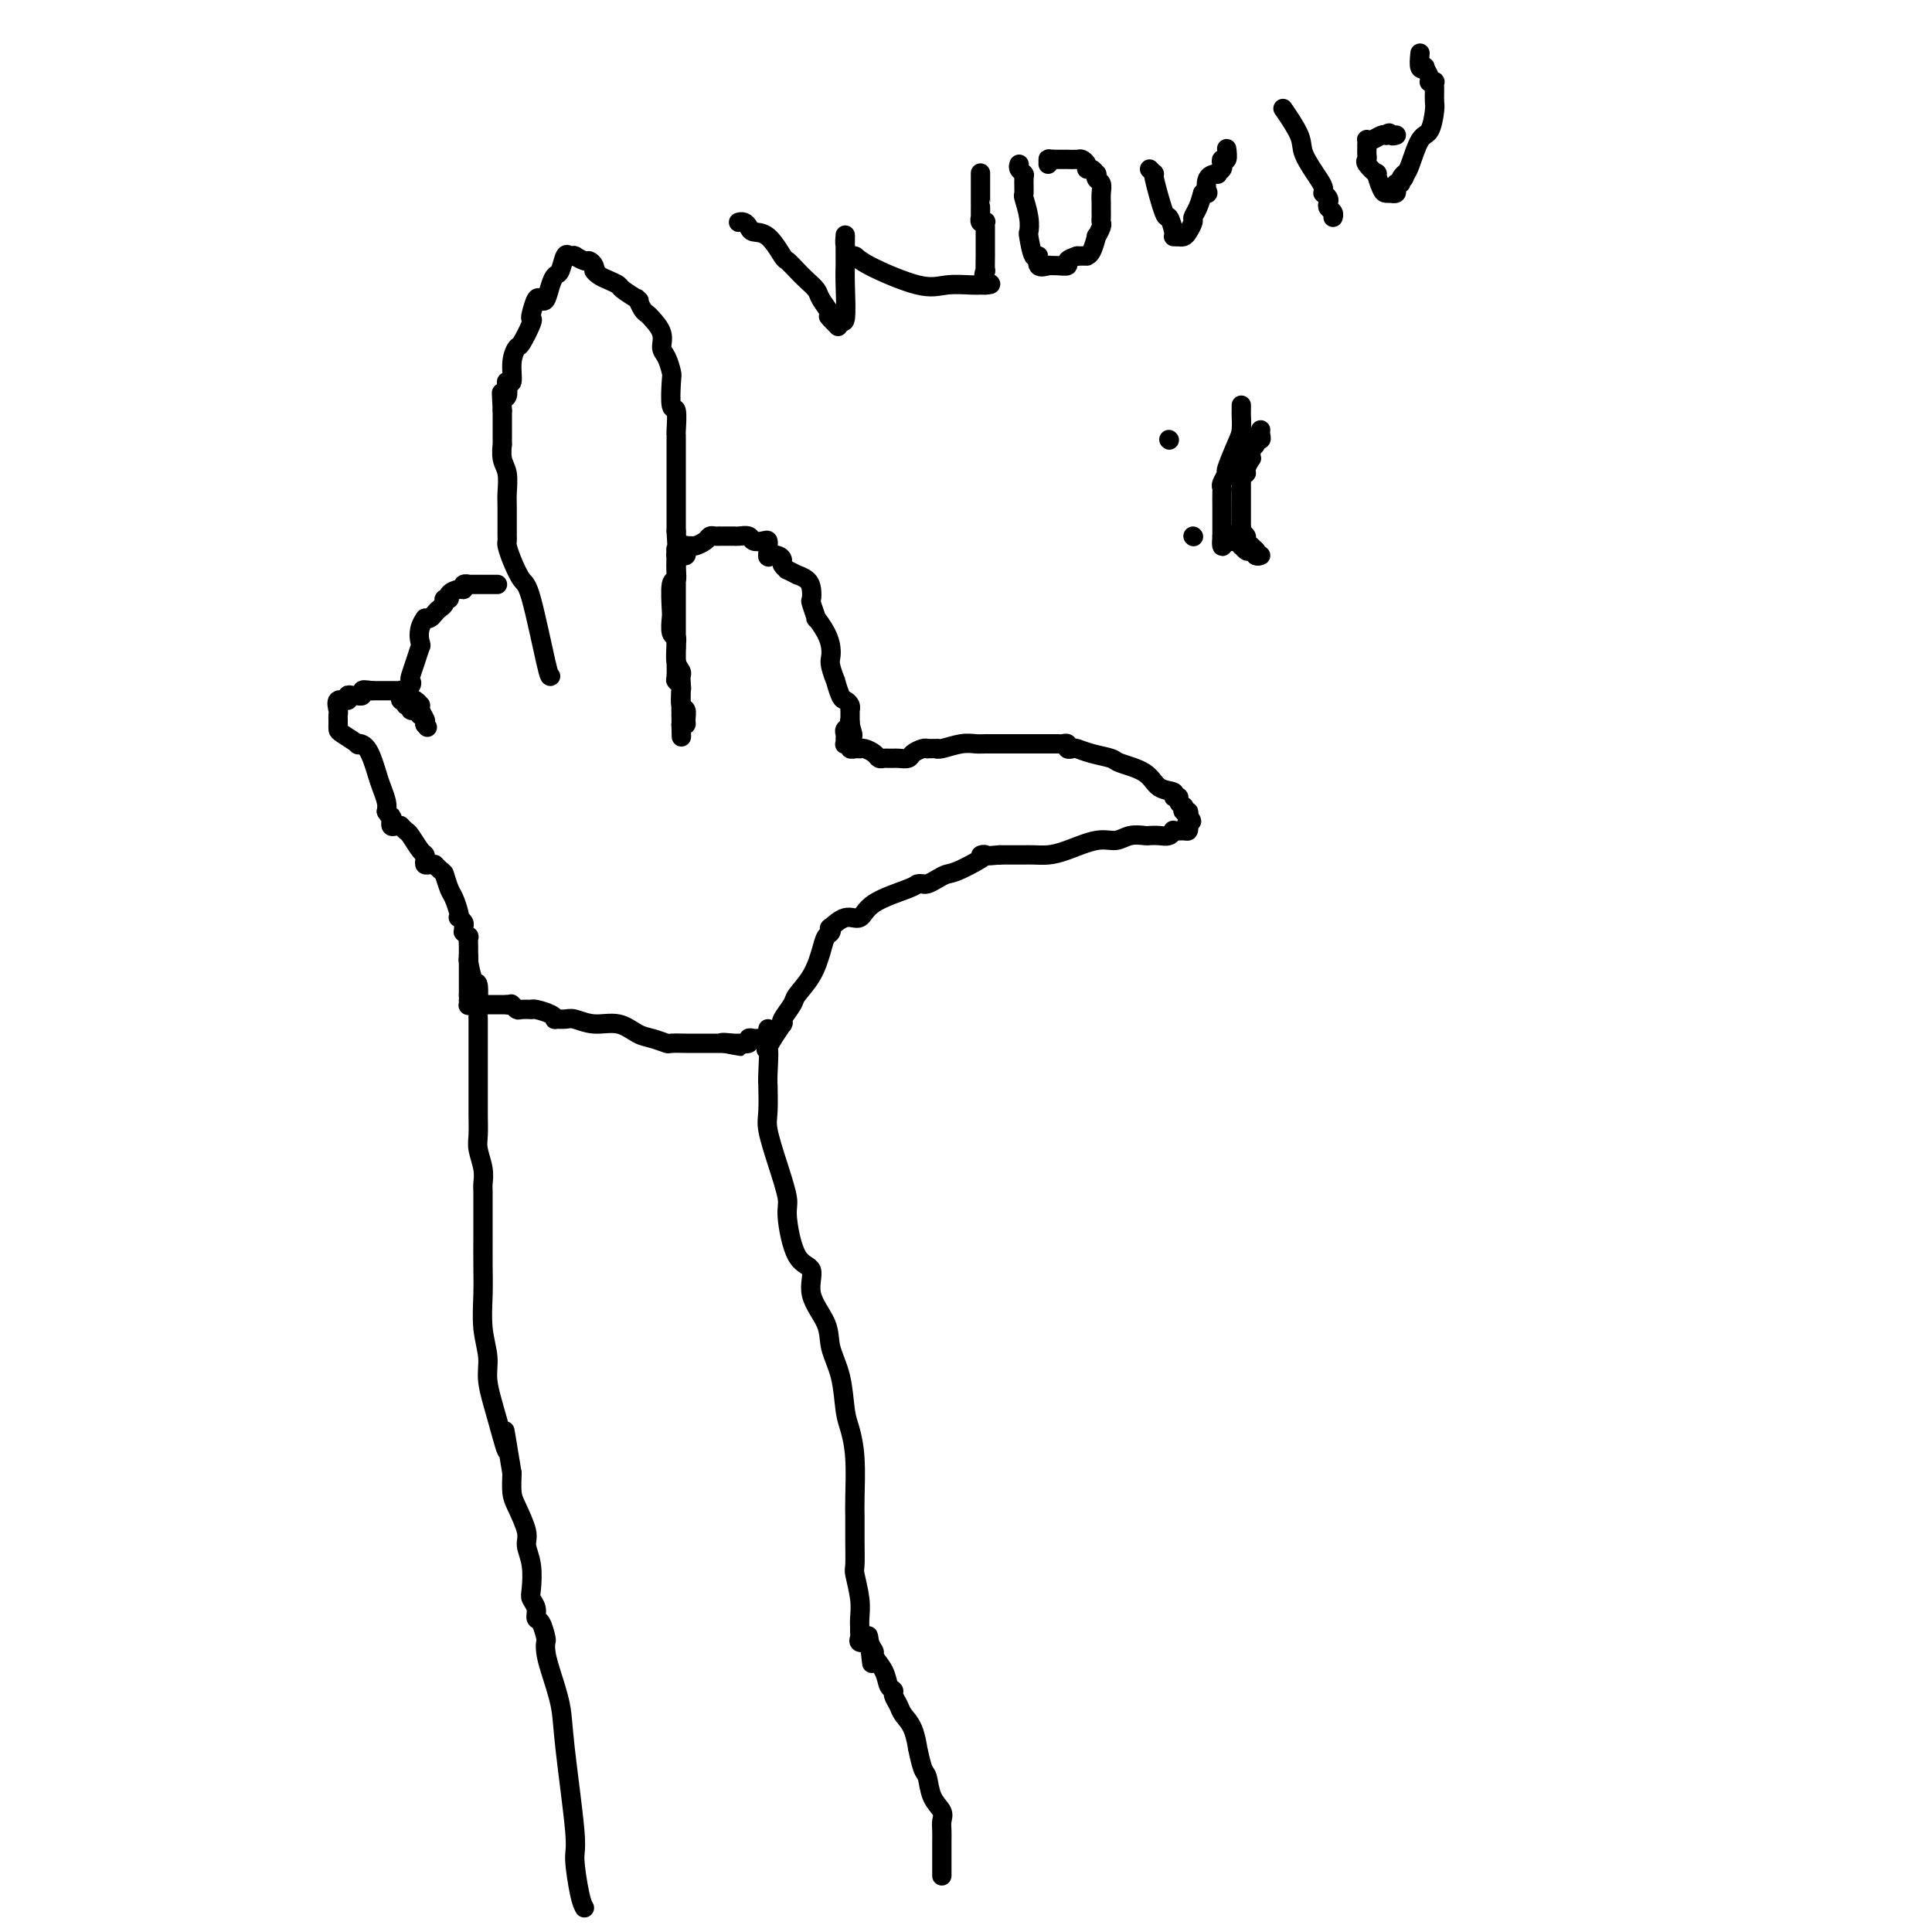 <svg viewBox='0 0 400 400' version='1.1' xmlns='http://www.w3.org/2000/svg' xmlns:xlink='http://www.w3.org/1999/xlink'><g fill='none' stroke='#000000' stroke-width='4' stroke-linecap='round' stroke-linejoin='round'><path d='M114,140c-0.130,0.109 -0.259,0.219 -1,-3c-0.741,-3.219 -2.093,-9.765 -3,-13c-0.907,-3.235 -1.367,-3.158 -2,-4c-0.633,-0.842 -1.437,-2.604 -2,-4c-0.563,-1.396 -0.883,-2.426 -1,-3c-0.117,-0.574 -0.031,-0.692 0,-1c0.031,-0.308 0.008,-0.804 0,-1c-0.008,-0.196 -0.001,-0.090 0,0c0.001,0.090 -0.003,0.163 0,-1c0.003,-1.163 0.015,-3.564 0,-5c-0.015,-1.436 -0.057,-1.909 0,-3c0.057,-1.091 0.211,-2.799 0,-4c-0.211,-1.201 -0.789,-1.893 -1,-3c-0.211,-1.107 -0.057,-2.628 0,-3c0.057,-0.372 0.015,0.405 0,0c-0.015,-0.405 -0.004,-1.994 0,-3c0.004,-1.006 0.001,-1.430 0,-2c-0.001,-0.570 -0.001,-1.285 0,-2'/><path d='M104,85c-0.214,-5.038 -0.250,-3.634 0,-3c0.250,0.634 0.784,0.498 1,0c0.216,-0.498 0.114,-1.356 0,-2c-0.114,-0.644 -0.239,-1.073 0,-1c0.239,0.073 0.842,0.646 1,0c0.158,-0.646 -0.129,-2.513 0,-4c0.129,-1.487 0.675,-2.595 1,-3c0.325,-0.405 0.430,-0.105 1,-1c0.570,-0.895 1.606,-2.983 2,-4c0.394,-1.017 0.147,-0.964 0,-1c-0.147,-0.036 -0.194,-0.163 0,-1c0.194,-0.837 0.629,-2.386 1,-3c0.371,-0.614 0.677,-0.295 1,0c0.323,0.295 0.664,0.565 1,0c0.336,-0.565 0.667,-1.966 1,-3c0.333,-1.034 0.667,-1.703 1,-2c0.333,-0.297 0.664,-0.223 1,-1c0.336,-0.777 0.677,-2.405 1,-3c0.323,-0.595 0.629,-0.155 1,0c0.371,0.155 0.806,0.027 1,0c0.194,-0.027 0.147,0.048 0,0c-0.147,-0.048 -0.393,-0.219 0,0c0.393,0.219 1.426,0.830 2,1c0.574,0.170 0.690,-0.099 1,0c0.310,0.099 0.814,0.565 1,1c0.186,0.435 0.053,0.839 0,1c-0.053,0.161 -0.027,0.081 0,0'/><path d='M123,56c0.892,0.416 0.120,-0.044 0,0c-0.120,0.044 0.410,0.594 1,1c0.590,0.406 1.240,0.670 2,1c0.760,0.330 1.628,0.728 2,1c0.372,0.272 0.246,0.419 1,1c0.754,0.581 2.387,1.595 3,2c0.613,0.405 0.204,0.201 0,0c-0.204,-0.201 -0.205,-0.399 0,0c0.205,0.399 0.614,1.395 1,2c0.386,0.605 0.747,0.818 1,1c0.253,0.182 0.397,0.333 1,1c0.603,0.667 1.664,1.852 2,3c0.336,1.148 -0.055,2.260 0,3c0.055,0.740 0.554,1.109 1,2c0.446,0.891 0.837,2.306 1,3c0.163,0.694 0.096,0.669 0,2c-0.096,1.331 -0.222,4.020 0,5c0.222,0.980 0.792,0.252 1,1c0.208,0.748 0.056,2.973 0,4c-0.056,1.027 -0.015,0.855 0,1c0.015,0.145 0.004,0.607 0,1c-0.004,0.393 -0.001,0.717 0,1c0.001,0.283 0.000,0.524 0,1c-0.000,0.476 -0.000,1.189 0,2c0.000,0.811 0.000,1.722 0,3c-0.000,1.278 -0.000,2.923 0,4c0.000,1.077 0.000,1.587 0,2c-0.000,0.413 -0.000,0.729 0,1c0.000,0.271 0.000,0.496 0,1c-0.000,0.504 -0.000,1.287 0,2c0.000,0.713 0.000,1.357 0,2'/><path d='M140,110c0.464,7.233 0.124,4.816 0,4c-0.124,-0.816 -0.033,-0.031 0,1c0.033,1.031 0.009,2.307 0,3c-0.009,0.693 -0.002,0.802 0,1c0.002,0.198 0.001,0.483 0,1c-0.001,0.517 -0.000,1.265 0,2c0.000,0.735 0.000,1.456 0,2c-0.000,0.544 -0.001,0.912 0,2c0.001,1.088 0.004,2.897 0,4c-0.004,1.103 -0.015,1.500 0,2c0.015,0.500 0.057,1.103 0,2c-0.057,0.897 -0.211,2.087 0,3c0.211,0.913 0.788,1.548 1,2c0.212,0.452 0.061,0.722 0,1c-0.061,0.278 -0.031,0.564 0,1c0.031,0.436 0.061,1.020 0,2c-0.061,0.980 -0.215,2.354 0,3c0.215,0.646 0.800,0.565 1,1c0.200,0.435 0.015,1.386 0,2c-0.015,0.614 0.138,0.890 0,1c-0.138,0.110 -0.569,0.055 -1,0'/><path d='M141,150c0.155,5.799 0.041,0.297 0,-2c-0.041,-2.297 -0.011,-1.389 0,-1c0.011,0.389 0.003,0.259 0,0c-0.003,-0.259 0.000,-0.647 0,-1c-0.000,-0.353 -0.004,-0.673 0,-1c0.004,-0.327 0.015,-0.663 0,-1c-0.015,-0.337 -0.057,-0.676 0,-1c0.057,-0.324 0.211,-0.631 0,-1c-0.211,-0.369 -0.789,-0.798 -1,-1c-0.211,-0.202 -0.057,-0.177 0,-1c0.057,-0.823 0.015,-2.493 0,-3c-0.015,-0.507 -0.003,0.148 0,0c0.003,-0.148 -0.003,-1.098 0,-2c0.003,-0.902 0.015,-1.755 0,-2c-0.015,-0.245 -0.056,0.117 0,0c0.056,-0.117 0.210,-0.715 0,-1c-0.210,-0.285 -0.785,-0.257 -1,-1c-0.215,-0.743 -0.072,-2.257 0,-3c0.072,-0.743 0.072,-0.713 0,-2c-0.072,-1.287 -0.215,-3.890 0,-5c0.215,-1.110 0.789,-0.728 1,-1c0.211,-0.272 0.059,-1.197 0,-2c-0.059,-0.803 -0.026,-1.482 0,-2c0.026,-0.518 0.046,-0.874 0,-1c-0.046,-0.126 -0.157,-0.024 0,0c0.157,0.024 0.581,-0.032 1,0c0.419,0.032 0.834,0.152 1,0c0.166,-0.152 0.083,-0.576 0,-1'/><path d='M142,114c0.412,-1.306 -0.058,-1.072 0,-1c0.058,0.072 0.645,-0.019 1,0c0.355,0.019 0.477,0.149 1,0c0.523,-0.149 1.445,-0.576 2,-1c0.555,-0.424 0.741,-0.846 1,-1c0.259,-0.154 0.590,-0.041 1,0c0.410,0.041 0.897,0.011 1,0c0.103,-0.011 -0.179,-0.003 0,0c0.179,0.003 0.821,0.001 1,0c0.179,-0.001 -0.103,-0.001 0,0c0.103,0.001 0.590,0.004 1,0c0.410,-0.004 0.743,-0.015 1,0c0.257,0.015 0.437,0.055 1,0c0.563,-0.055 1.510,-0.207 2,0c0.490,0.207 0.524,0.771 1,1c0.476,0.229 1.396,0.121 2,0c0.604,-0.121 0.894,-0.257 1,0c0.106,0.257 0.028,0.906 0,1c-0.028,0.094 -0.008,-0.367 0,0c0.008,0.367 0.002,1.560 0,2c-0.002,0.440 -0.001,0.126 0,0c0.001,-0.126 0.000,-0.063 0,0'/><path d='M159,115c0.515,0.632 -0.197,0.212 0,0c0.197,-0.212 1.305,-0.216 2,0c0.695,0.216 0.979,0.650 1,1c0.021,0.350 -0.220,0.615 0,1c0.220,0.385 0.903,0.890 1,1c0.097,0.110 -0.391,-0.175 0,0c0.391,0.175 1.660,0.811 2,1c0.340,0.189 -0.250,-0.068 0,0c0.250,0.068 1.339,0.461 2,1c0.661,0.539 0.893,1.224 1,2c0.107,0.776 0.088,1.642 0,2c-0.088,0.358 -0.244,0.207 0,1c0.244,0.793 0.889,2.531 1,3c0.111,0.469 -0.311,-0.329 0,0c0.311,0.329 1.355,1.785 2,3c0.645,1.215 0.890,2.190 1,3c0.110,0.810 0.085,1.457 0,2c-0.085,0.543 -0.230,0.982 0,2c0.230,1.018 0.836,2.615 1,3c0.164,0.385 -0.114,-0.443 0,0c0.114,0.443 0.619,2.156 1,3c0.381,0.844 0.638,0.817 1,1c0.362,0.183 0.829,0.574 1,1c0.171,0.426 0.046,0.888 0,1c-0.046,0.112 -0.012,-0.125 0,0c0.012,0.125 0.003,0.610 0,1c-0.003,0.390 -0.001,0.683 0,1c0.001,0.317 0.000,0.659 0,1'/><path d='M176,150c1.221,4.344 0.275,1.205 0,0c-0.275,-1.205 0.123,-0.477 0,0c-0.123,0.477 -0.766,0.702 -1,1c-0.234,0.298 -0.059,0.667 0,1c0.059,0.333 0.001,0.629 0,1c-0.001,0.371 0.056,0.817 0,1c-0.056,0.183 -0.226,0.101 0,0c0.226,-0.101 0.849,-0.223 1,0c0.151,0.223 -0.170,0.792 0,1c0.170,0.208 0.832,0.055 1,0c0.168,-0.055 -0.159,-0.012 0,0c0.159,0.012 0.802,-0.007 1,0c0.198,0.007 -0.049,0.040 0,0c0.049,-0.040 0.394,-0.154 1,0c0.606,0.154 1.472,0.577 2,1c0.528,0.423 0.718,0.845 1,1c0.282,0.155 0.657,0.042 1,0c0.343,-0.042 0.654,-0.014 1,0c0.346,0.014 0.726,0.014 1,0c0.274,-0.014 0.441,-0.042 1,0c0.559,0.042 1.511,0.156 2,0c0.489,-0.156 0.516,-0.580 1,-1c0.484,-0.420 1.424,-0.834 2,-1c0.576,-0.166 0.788,-0.083 1,0'/><path d='M192,155c2.766,-0.016 2.181,-0.057 2,0c-0.181,0.057 0.041,0.211 1,0c0.959,-0.211 2.654,-0.789 4,-1c1.346,-0.211 2.342,-0.057 3,0c0.658,0.057 0.978,0.015 2,0c1.022,-0.015 2.745,-0.004 4,0c1.255,0.004 2.042,0.001 3,0c0.958,-0.001 2.088,-0.000 3,0c0.912,0.000 1.607,-0.001 2,0c0.393,0.001 0.483,0.004 1,0c0.517,-0.004 1.462,-0.015 2,0c0.538,0.015 0.668,0.056 1,0c0.332,-0.056 0.867,-0.208 1,0c0.133,0.208 -0.136,0.777 0,1c0.136,0.223 0.677,0.101 1,0c0.323,-0.101 0.429,-0.180 1,0c0.571,0.180 1.607,0.619 3,1c1.393,0.381 3.141,0.704 4,1c0.859,0.296 0.828,0.567 2,1c1.172,0.433 3.548,1.029 5,2c1.452,0.971 1.982,2.315 3,3c1.018,0.685 2.525,0.709 3,1c0.475,0.291 -0.083,0.847 0,1c0.083,0.153 0.806,-0.099 1,0c0.194,0.099 -0.140,0.548 0,1c0.140,0.452 0.756,0.909 1,1c0.244,0.091 0.117,-0.182 0,0c-0.117,0.182 -0.224,0.818 0,1c0.224,0.182 0.778,-0.091 1,0c0.222,0.091 0.111,0.545 0,1'/><path d='M246,169c1.394,1.574 0.380,1.011 0,1c-0.380,-0.011 -0.126,0.532 0,1c0.126,0.468 0.122,0.861 0,1c-0.122,0.139 -0.364,0.023 -1,0c-0.636,-0.023 -1.666,0.046 -2,0c-0.334,-0.046 0.028,-0.208 0,0c-0.028,0.208 -0.447,0.787 -1,1c-0.553,0.213 -1.239,0.061 -2,0c-0.761,-0.061 -1.597,-0.032 -2,0c-0.403,0.032 -0.372,0.068 -1,0c-0.628,-0.068 -1.914,-0.239 -3,0c-1.086,0.239 -1.971,0.887 -3,1c-1.029,0.113 -2.201,-0.309 -4,0c-1.799,0.309 -4.223,1.351 -6,2c-1.777,0.649 -2.906,0.906 -4,1c-1.094,0.094 -2.152,0.025 -3,0c-0.848,-0.025 -1.484,-0.007 -2,0c-0.516,0.007 -0.912,0.002 -1,0c-0.088,-0.002 0.131,-0.000 0,0c-0.131,0.000 -0.612,0.000 -1,0c-0.388,-0.000 -0.681,-0.000 -1,0c-0.319,0.000 -0.662,0.000 -1,0c-0.338,-0.000 -0.669,-0.000 -1,0'/><path d='M207,177c-6.451,0.605 -3.080,-0.384 -3,0c0.080,0.384 -3.131,2.141 -5,3c-1.869,0.859 -2.395,0.819 -3,1c-0.605,0.181 -1.290,0.584 -2,1c-0.710,0.416 -1.445,0.845 -2,1c-0.555,0.155 -0.929,0.036 -1,0c-0.071,-0.036 0.162,0.013 0,0c-0.162,-0.013 -0.717,-0.086 -1,0c-0.283,0.086 -0.294,0.332 -2,1c-1.706,0.668 -5.109,1.758 -7,3c-1.891,1.242 -2.271,2.637 -3,3c-0.729,0.363 -1.806,-0.307 -3,0c-1.194,0.307 -2.505,1.592 -3,2c-0.495,0.408 -0.176,-0.061 0,0c0.176,0.061 0.208,0.653 0,1c-0.208,0.347 -0.656,0.448 -1,1c-0.344,0.552 -0.583,1.556 -1,3c-0.417,1.444 -1.012,3.329 -2,5c-0.988,1.671 -2.370,3.128 -3,4c-0.630,0.872 -0.507,1.160 -1,2c-0.493,0.840 -1.602,2.233 -2,3c-0.398,0.767 -0.086,0.906 0,1c0.086,0.094 -0.054,0.141 0,0c0.054,-0.141 0.301,-0.469 0,0c-0.301,0.469 -1.151,1.734 -2,3'/><path d='M160,215c-2.083,3.761 -1.290,1.665 -1,2c0.290,0.335 0.076,3.101 0,5c-0.076,1.899 -0.015,2.931 0,3c0.015,0.069 -0.016,-0.826 0,0c0.016,0.826 0.080,3.374 0,5c-0.080,1.626 -0.304,2.331 0,4c0.304,1.669 1.137,4.304 2,7c0.863,2.696 1.755,5.454 2,7c0.245,1.546 -0.158,1.879 0,4c0.158,2.121 0.878,6.029 2,8c1.122,1.971 2.647,2.005 3,3c0.353,0.995 -0.466,2.952 0,5c0.466,2.048 2.219,4.188 3,6c0.781,1.812 0.591,3.296 1,5c0.409,1.704 1.416,3.629 2,6c0.584,2.371 0.745,5.189 1,7c0.255,1.811 0.604,2.615 1,4c0.396,1.385 0.838,3.352 1,6c0.162,2.648 0.042,5.977 0,8c-0.042,2.023 -0.008,2.739 0,4c0.008,1.261 -0.012,3.065 0,5c0.012,1.935 0.056,4.000 0,5c-0.056,1.000 -0.211,0.937 0,2c0.211,1.063 0.789,3.254 1,5c0.211,1.746 0.055,3.046 0,4c-0.055,0.954 -0.009,1.562 0,2c0.009,0.438 -0.018,0.705 0,1c0.018,0.295 0.082,0.618 0,1c-0.082,0.382 -0.309,0.823 0,1c0.309,0.177 1.155,0.088 2,0'/><path d='M180,340c0.947,8.539 0.313,2.388 0,0c-0.313,-2.388 -0.305,-1.011 0,0c0.305,1.011 0.909,1.658 1,2c0.091,0.342 -0.330,0.381 0,1c0.330,0.619 1.412,1.818 2,3c0.588,1.182 0.681,2.347 1,3c0.319,0.653 0.862,0.795 1,1c0.138,0.205 -0.131,0.474 0,1c0.131,0.526 0.661,1.310 1,2c0.339,0.690 0.486,1.285 1,2c0.514,0.715 1.395,1.551 2,3c0.605,1.449 0.934,3.511 1,4c0.066,0.489 -0.133,-0.595 0,0c0.133,0.595 0.596,2.869 1,4c0.404,1.131 0.749,1.118 1,2c0.251,0.882 0.407,2.660 1,4c0.593,1.340 1.623,2.243 2,3c0.377,0.757 0.101,1.369 0,2c-0.101,0.631 -0.027,1.280 0,2c0.027,0.720 0.007,1.510 0,2c-0.007,0.490 -0.002,0.681 0,1c0.002,0.319 0.001,0.766 0,2c-0.001,1.234 -0.000,3.255 0,4c0.000,0.745 0.000,0.213 0,0c-0.000,-0.213 -0.000,-0.106 0,0'/><path d='M121,395c-0.294,-0.535 -0.589,-1.070 -1,-3c-0.411,-1.930 -0.940,-5.254 -1,-7c-0.060,-1.746 0.348,-1.913 0,-6c-0.348,-4.087 -1.452,-12.093 -2,-17c-0.548,-4.907 -0.538,-6.713 -1,-9c-0.462,-2.287 -1.394,-5.054 -2,-7c-0.606,-1.946 -0.884,-3.070 -1,-4c-0.116,-0.930 -0.068,-1.667 0,-2c0.068,-0.333 0.158,-0.264 0,-1c-0.158,-0.736 -0.565,-2.278 -1,-3c-0.435,-0.722 -0.900,-0.626 -1,-1c-0.100,-0.374 0.165,-1.220 0,-2c-0.165,-0.780 -0.760,-1.494 -1,-2c-0.240,-0.506 -0.123,-0.804 0,-2c0.123,-1.196 0.254,-3.292 0,-5c-0.254,-1.708 -0.891,-3.030 -1,-4c-0.109,-0.970 0.311,-1.590 0,-3c-0.311,-1.410 -1.353,-3.610 -2,-5c-0.647,-1.390 -0.899,-1.968 -1,-3c-0.101,-1.032 -0.050,-2.516 0,-4'/><path d='M106,305c-2.459,-14.805 -1.108,-6.817 -1,-5c0.108,1.817 -1.029,-2.536 -2,-6c-0.971,-3.464 -1.777,-6.038 -2,-8c-0.223,-1.962 0.136,-3.312 0,-5c-0.136,-1.688 -0.769,-3.713 -1,-6c-0.231,-2.287 -0.062,-4.837 0,-7c0.062,-2.163 0.016,-3.940 0,-6c-0.016,-2.060 -0.003,-4.402 0,-6c0.003,-1.598 -0.003,-2.451 0,-4c0.003,-1.549 0.015,-3.792 0,-5c-0.015,-1.208 -0.057,-1.380 0,-2c0.057,-0.620 0.211,-1.687 0,-3c-0.211,-1.313 -0.789,-2.872 -1,-4c-0.211,-1.128 -0.057,-1.825 0,-3c0.057,-1.175 0.015,-2.827 0,-4c-0.015,-1.173 -0.004,-1.866 0,-3c0.004,-1.134 0.001,-2.707 0,-4c-0.001,-1.293 -0.000,-2.305 0,-3c0.000,-0.695 0.000,-1.071 0,-2c-0.000,-0.929 0.000,-2.410 0,-3c-0.000,-0.590 -0.000,-0.290 0,0c0.000,0.290 0.001,0.570 0,0c-0.001,-0.570 -0.003,-1.991 0,-3c0.003,-1.009 0.011,-1.606 0,-2c-0.011,-0.394 -0.041,-0.584 0,-2c0.041,-1.416 0.155,-4.057 0,-5c-0.155,-0.943 -0.577,-0.186 -1,-1c-0.423,-0.814 -0.845,-3.197 -1,-4c-0.155,-0.803 -0.042,-0.024 0,0c0.042,0.024 0.012,-0.707 0,-1c-0.012,-0.293 -0.006,-0.146 0,0'/><path d='M103,121c-0.433,-0.001 -0.866,-0.001 -1,0c-0.134,0.001 0.031,0.004 -1,0c-1.031,-0.004 -3.259,-0.016 -4,0c-0.741,0.016 0.004,0.060 0,0c-0.004,-0.060 -0.756,-0.222 -1,0c-0.244,0.222 0.022,0.829 0,1c-0.022,0.171 -0.331,-0.095 -1,0c-0.669,0.095 -1.699,0.550 -2,1c-0.301,0.450 0.127,0.894 0,1c-0.127,0.106 -0.807,-0.126 -1,0c-0.193,0.126 0.103,0.608 0,1c-0.103,0.392 -0.605,0.693 -1,1c-0.395,0.307 -0.683,0.621 -1,1c-0.317,0.379 -0.662,0.823 -1,1c-0.338,0.177 -0.669,0.089 -1,0'/><path d='M88,128c-1.631,2.191 -1.208,4.170 -1,5c0.208,0.830 0.201,0.511 0,1c-0.201,0.489 -0.597,1.785 -1,3c-0.403,1.215 -0.811,2.349 -1,3c-0.189,0.651 -0.157,0.820 0,1c0.157,0.180 0.438,0.373 0,1c-0.438,0.627 -1.597,1.689 -2,2c-0.403,0.311 -0.051,-0.128 0,0c0.051,0.128 -0.198,0.823 0,1c0.198,0.177 0.842,-0.163 1,0c0.158,0.163 -0.169,0.829 0,1c0.169,0.171 0.834,-0.151 1,0c0.166,0.151 -0.165,0.777 0,1c0.165,0.223 0.828,0.045 1,0c0.172,-0.045 -0.146,0.043 0,0c0.146,-0.043 0.757,-0.218 1,0c0.243,0.218 0.118,0.829 0,1c-0.118,0.171 -0.227,-0.099 0,0c0.227,0.099 0.792,0.565 1,1c0.208,0.435 0.059,0.839 0,1c-0.059,0.161 -0.030,0.081 0,0'/><path d='M88,150c0.833,1.000 0.417,0.500 0,0'/><path d='M88,150c0.060,-0.122 0.211,-0.428 0,-1c-0.211,-0.572 -0.782,-1.411 -1,-2c-0.218,-0.589 -0.082,-0.928 0,-1c0.082,-0.072 0.109,0.124 0,0c-0.109,-0.124 -0.355,-0.568 -1,-1c-0.645,-0.432 -1.690,-0.852 -2,-1c-0.310,-0.148 0.114,-0.026 0,0c-0.114,0.026 -0.766,-0.046 -1,0c-0.234,0.046 -0.052,0.208 0,0c0.052,-0.208 -0.027,-0.788 0,-1c0.027,-0.212 0.161,-0.057 0,0c-0.161,0.057 -0.617,0.015 -1,0c-0.383,-0.015 -0.694,-0.004 -1,0c-0.306,0.004 -0.607,0.001 -1,0c-0.393,-0.001 -0.879,-0.000 -1,0c-0.121,0.000 0.121,0.000 0,0c-0.121,-0.000 -0.606,-0.000 -1,0c-0.394,0.000 -0.697,0.000 -1,0'/><path d='M77,143c-1.553,-0.215 -1.935,-0.254 -2,0c-0.065,0.254 0.189,0.799 0,1c-0.189,0.201 -0.819,0.058 -1,0c-0.181,-0.058 0.088,-0.031 0,0c-0.088,0.031 -0.531,0.068 -1,0c-0.469,-0.068 -0.963,-0.239 -1,0c-0.037,0.239 0.382,0.890 0,1c-0.382,0.110 -1.567,-0.321 -2,0c-0.433,0.321 -0.116,1.393 0,2c0.116,0.607 0.031,0.750 0,1c-0.031,0.250 -0.009,0.606 0,1c0.009,0.394 0.003,0.825 0,1c-0.003,0.175 -0.003,0.093 0,0c0.003,-0.093 0.010,-0.196 0,0c-0.010,0.196 -0.035,0.693 0,1c0.035,0.307 0.132,0.424 1,1c0.868,0.576 2.509,1.609 3,2c0.491,0.391 -0.166,0.139 0,0c0.166,-0.139 1.155,-0.164 2,1c0.845,1.164 1.546,3.518 2,5c0.454,1.482 0.661,2.091 1,3c0.339,0.909 0.811,2.117 1,3c0.189,0.883 0.094,1.442 0,2'/><path d='M80,168c1.774,2.791 1.210,1.270 1,1c-0.210,-0.270 -0.067,0.712 0,1c0.067,0.288 0.057,-0.119 0,0c-0.057,0.119 -0.160,0.763 0,1c0.160,0.237 0.582,0.067 1,0c0.418,-0.067 0.832,-0.031 1,0c0.168,0.031 0.090,0.057 0,0c-0.090,-0.057 -0.192,-0.198 0,0c0.192,0.198 0.679,0.735 1,1c0.321,0.265 0.478,0.257 1,1c0.522,0.743 1.411,2.238 2,3c0.589,0.762 0.880,0.793 1,1c0.120,0.207 0.071,0.591 0,1c-0.071,0.409 -0.163,0.841 0,1c0.163,0.159 0.582,0.043 1,0c0.418,-0.043 0.834,-0.012 1,0c0.166,0.012 0.083,0.006 0,0'/><path d='M90,179c1.951,1.993 1.830,1.477 2,2c0.170,0.523 0.633,2.087 1,3c0.367,0.913 0.638,1.176 1,2c0.362,0.824 0.815,2.209 1,3c0.185,0.791 0.102,0.986 0,1c-0.102,0.014 -0.225,-0.155 0,0c0.225,0.155 0.796,0.634 1,1c0.204,0.366 0.041,0.618 0,1c-0.041,0.382 0.042,0.895 0,1c-0.042,0.105 -0.207,-0.197 0,0c0.207,0.197 0.788,0.893 1,1c0.212,0.107 0.057,-0.375 0,0c-0.057,0.375 -0.015,1.605 0,2c0.015,0.395 0.004,-0.046 0,0c-0.004,0.046 -0.001,0.580 0,1c0.001,0.420 0.000,0.725 0,1c-0.000,0.275 -0.000,0.520 0,1c0.000,0.480 0.000,1.194 0,2c-0.000,0.806 -0.000,1.705 0,2c0.000,0.295 0.000,-0.014 0,0c-0.000,0.014 -0.000,0.350 0,1c0.000,0.650 0.000,1.614 0,2c-0.000,0.386 -0.000,0.193 0,0'/><path d='M97,206c0.151,2.332 0.029,1.161 0,1c-0.029,-0.161 0.035,0.689 0,1c-0.035,0.311 -0.168,0.083 0,0c0.168,-0.083 0.637,-0.022 1,0c0.363,0.022 0.618,0.006 1,0c0.382,-0.006 0.890,-0.002 1,0c0.110,0.002 -0.179,0.000 0,0c0.179,-0.000 0.824,-0.000 1,0c0.176,0.000 -0.118,0.000 0,0c0.118,-0.000 0.647,-0.000 1,0c0.353,0.000 0.529,0.000 1,0c0.471,-0.000 1.235,-0.000 2,0'/><path d='M105,208c1.478,0.326 1.174,0.140 1,0c-0.174,-0.140 -0.218,-0.234 0,0c0.218,0.234 0.699,0.795 1,1c0.301,0.205 0.421,0.054 1,0c0.579,-0.054 1.615,-0.012 2,0c0.385,0.012 0.118,-0.007 0,0c-0.118,0.007 -0.086,0.040 0,0c0.086,-0.040 0.225,-0.154 1,0c0.775,0.154 2.184,0.576 3,1c0.816,0.424 1.039,0.850 1,1c-0.039,0.150 -0.338,0.024 0,0c0.338,-0.024 1.315,0.053 2,0c0.685,-0.053 1.078,-0.236 2,0c0.922,0.236 2.374,0.890 4,1c1.626,0.110 3.428,-0.324 5,0c1.572,0.324 2.914,1.407 4,2c1.086,0.593 1.914,0.695 3,1c1.086,0.305 2.428,0.814 3,1c0.572,0.186 0.373,0.050 1,0c0.627,-0.050 2.080,-0.013 3,0c0.920,0.013 1.307,0.004 2,0c0.693,-0.004 1.692,-0.001 2,0c0.308,0.001 -0.075,0.000 0,0c0.075,-0.000 0.608,-0.000 1,0c0.392,0.000 0.644,0.000 1,0c0.356,-0.000 0.817,-0.000 1,0c0.183,0.000 0.088,0.000 0,0c-0.088,-0.000 -0.168,-0.000 0,0c0.168,0.000 0.584,0.000 1,0'/><path d='M150,216c6.847,1.236 1.466,0.328 0,0c-1.466,-0.328 0.983,-0.074 2,0c1.017,0.074 0.601,-0.033 1,0c0.399,0.033 1.612,0.205 2,0c0.388,-0.205 -0.050,-0.786 0,-1c0.050,-0.214 0.588,-0.060 1,0c0.412,0.060 0.699,0.026 1,0c0.301,-0.026 0.617,-0.046 1,0c0.383,0.046 0.835,0.156 1,0c0.165,-0.156 0.044,-0.578 0,-1c-0.044,-0.422 -0.012,-0.844 0,-1c0.012,-0.156 0.003,-0.044 0,0c-0.003,0.044 -0.002,0.022 0,0'/><path d='M153,46c-0.086,0.022 -0.172,0.044 0,0c0.172,-0.044 0.603,-0.155 1,0c0.397,0.155 0.760,0.576 1,1c0.240,0.424 0.358,0.852 1,1c0.642,0.148 1.810,0.017 3,1c1.190,0.983 2.403,3.079 3,4c0.597,0.921 0.578,0.668 1,1c0.422,0.332 1.283,1.248 2,2c0.717,0.752 1.289,1.340 2,2c0.711,0.660 1.562,1.394 2,2c0.438,0.606 0.464,1.086 1,2c0.536,0.914 1.582,2.261 2,3c0.418,0.739 0.209,0.869 0,1'/><path d='M172,66c2.951,3.109 0.828,0.880 0,0c-0.828,-0.880 -0.362,-0.412 0,0c0.362,0.412 0.619,0.767 1,1c0.381,0.233 0.887,0.343 1,0c0.113,-0.343 -0.166,-1.139 0,-1c0.166,0.139 0.776,1.213 1,0c0.224,-1.213 0.060,-4.713 0,-7c-0.060,-2.287 -0.016,-3.360 0,-4c0.016,-0.640 0.003,-0.845 0,-2c-0.003,-1.155 0.002,-3.258 0,-4c-0.002,-0.742 -0.012,-0.123 0,0c0.012,0.123 0.044,-0.251 0,0c-0.044,0.251 -0.165,1.126 0,2c0.165,0.874 0.615,1.747 1,2c0.385,0.253 0.705,-0.114 1,0c0.295,0.114 0.565,0.710 3,2c2.435,1.290 7.034,3.274 10,4c2.966,0.726 4.300,0.195 6,0c1.700,-0.195 3.765,-0.052 5,0c1.235,0.052 1.638,0.015 2,0c0.362,-0.015 0.681,-0.007 1,0'/><path d='M204,59c2.166,-0.093 0.580,-0.324 0,-1c-0.580,-0.676 -0.155,-1.795 0,-2c0.155,-0.205 0.042,0.505 0,0c-0.042,-0.505 -0.011,-2.226 0,-3c0.011,-0.774 0.003,-0.603 0,-1c-0.003,-0.397 -0.001,-1.363 0,-2c0.001,-0.637 -0.000,-0.945 0,-1c0.000,-0.055 0.001,0.143 0,0c-0.001,-0.143 -0.004,-0.626 0,-1c0.004,-0.374 0.015,-0.641 0,-1c-0.015,-0.359 -0.057,-0.812 0,-1c0.057,-0.188 0.211,-0.111 0,0c-0.211,0.111 -0.789,0.255 -1,0c-0.211,-0.255 -0.057,-0.908 0,-1c0.057,-0.092 0.015,0.376 0,0c-0.015,-0.376 -0.004,-1.595 0,-2c0.004,-0.405 0.001,0.003 0,0c-0.001,-0.003 -0.000,-0.418 0,-1c0.000,-0.582 0.000,-1.331 0,-2c-0.000,-0.669 -0.000,-1.257 0,-2c0.000,-0.743 0.000,-1.641 0,-2c-0.000,-0.359 -0.000,-0.180 0,0'/><path d='M211,34c-0.114,0.316 -0.228,0.631 0,1c0.228,0.369 0.797,0.790 1,1c0.203,0.210 0.041,0.207 0,1c-0.041,0.793 0.041,2.380 0,3c-0.041,0.620 -0.205,0.273 0,1c0.205,0.727 0.777,2.529 1,4c0.223,1.471 0.096,2.612 0,3c-0.096,0.388 -0.162,0.023 0,1c0.162,0.977 0.552,3.295 1,4c0.448,0.705 0.956,-0.203 1,0c0.044,0.203 -0.375,1.518 0,2c0.375,0.482 1.544,0.130 2,0c0.456,-0.130 0.198,-0.038 0,0c-0.198,0.038 -0.335,0.021 0,0c0.335,-0.021 1.141,-0.047 2,0c0.859,0.047 1.770,0.166 2,0c0.230,-0.166 -0.220,-0.619 0,-1c0.220,-0.381 1.110,-0.691 2,-1'/><path d='M223,53c1.636,-0.000 1.226,-0.001 1,0c-0.226,0.001 -0.267,0.002 0,0c0.267,-0.002 0.841,-0.009 1,0c0.159,0.009 -0.097,0.034 0,0c0.097,-0.034 0.548,-0.128 1,-1c0.452,-0.872 0.906,-2.524 1,-3c0.094,-0.476 -0.171,0.223 0,0c0.171,-0.223 0.778,-1.369 1,-2c0.222,-0.631 0.060,-0.746 0,-1c-0.060,-0.254 -0.016,-0.648 0,-1c0.016,-0.352 0.005,-0.661 0,-1c-0.005,-0.339 -0.005,-0.706 0,-1c0.005,-0.294 0.015,-0.514 0,-1c-0.015,-0.486 -0.056,-1.240 0,-2c0.056,-0.760 0.208,-1.528 0,-2c-0.208,-0.472 -0.778,-0.647 -1,-1c-0.222,-0.353 -0.097,-0.882 0,-1c0.097,-0.118 0.166,0.175 0,0c-0.166,-0.175 -0.568,-0.817 -1,-1c-0.432,-0.183 -0.894,0.095 -1,0c-0.106,-0.095 0.144,-0.561 0,-1c-0.144,-0.439 -0.683,-0.850 -1,-1c-0.317,-0.150 -0.414,-0.040 -1,0c-0.586,0.040 -1.663,0.011 -2,0c-0.337,-0.011 0.064,-0.003 0,0c-0.064,0.003 -0.594,0.001 -1,0c-0.406,-0.001 -0.687,-0.000 -1,0c-0.313,0.000 -0.656,0.000 -1,0'/><path d='M218,33c-1.000,-0.060 -1.000,-0.208 -1,0c0.000,0.208 0.000,0.774 0,1c0.000,0.226 0.000,0.113 0,0'/><path d='M238,35c0.478,0.520 0.955,1.039 1,1c0.045,-0.039 -0.343,-0.637 0,1c0.343,1.637 1.416,5.511 2,7c0.584,1.489 0.677,0.595 1,1c0.323,0.405 0.874,2.109 1,3c0.126,0.891 -0.174,0.969 0,1c0.174,0.031 0.821,0.016 1,0c0.179,-0.016 -0.111,-0.031 0,0c0.111,0.031 0.621,0.108 1,0c0.379,-0.108 0.626,-0.402 1,-1c0.374,-0.598 0.873,-1.501 1,-2c0.127,-0.499 -0.120,-0.596 0,-1c0.120,-0.404 0.606,-1.115 1,-2c0.394,-0.885 0.697,-1.942 1,-3'/><path d='M249,40c1.188,-1.073 1.159,0.245 1,0c-0.159,-0.245 -0.449,-2.054 0,-3c0.449,-0.946 1.636,-1.028 2,-1c0.364,0.028 -0.095,0.167 0,0c0.095,-0.167 0.743,-0.641 1,-1c0.257,-0.359 0.121,-0.604 0,-1c-0.121,-0.396 -0.229,-0.943 0,-1c0.229,-0.057 0.793,0.377 1,0c0.207,-0.377 0.056,-1.563 0,-2c-0.056,-0.437 -0.016,-0.125 0,0c0.016,0.125 0.008,0.062 0,0'/><path d='M266,23c-0.332,-0.482 -0.663,-0.964 0,0c0.663,0.964 2.322,3.372 3,5c0.678,1.628 0.377,2.474 1,4c0.623,1.526 2.171,3.732 3,5c0.829,1.268 0.940,1.596 1,2c0.060,0.404 0.068,0.882 0,1c-0.068,0.118 -0.210,-0.123 0,0c0.210,0.123 0.774,0.611 1,1c0.226,0.389 0.113,0.679 0,1c-0.113,0.321 -0.226,0.674 0,1c0.226,0.326 0.792,0.626 1,1c0.208,0.374 0.060,0.821 0,1c-0.060,0.179 -0.030,0.089 0,0'/><path d='M294,11c-0.121,1.254 -0.243,2.508 0,3c0.243,0.492 0.850,0.223 1,0c0.150,-0.223 -0.157,-0.400 0,0c0.157,0.400 0.778,1.375 1,2c0.222,0.625 0.045,0.898 0,1c-0.045,0.102 0.040,0.031 0,0c-0.040,-0.031 -0.207,-0.023 0,0c0.207,0.023 0.788,0.061 1,0c0.212,-0.061 0.057,-0.220 0,0c-0.057,0.220 -0.015,0.819 0,1c0.015,0.181 0.002,-0.056 0,0c-0.002,0.056 0.008,0.407 0,1c-0.008,0.593 -0.033,1.430 0,2c0.033,0.570 0.125,0.874 0,2c-0.125,1.126 -0.466,3.075 -1,4c-0.534,0.925 -1.259,0.826 -2,2c-0.741,1.174 -1.497,3.621 -2,5c-0.503,1.379 -0.751,1.689 -1,2'/><path d='M291,36c-0.863,1.968 -0.021,0.386 0,0c0.021,-0.386 -0.778,0.422 -1,1c-0.222,0.578 0.133,0.925 0,1c-0.133,0.075 -0.753,-0.124 -1,0c-0.247,0.124 -0.122,0.569 0,1c0.122,0.431 0.240,0.847 0,1c-0.240,0.153 -0.839,0.043 -1,0c-0.161,-0.043 0.117,-0.020 0,0c-0.117,0.020 -0.627,0.037 -1,0c-0.373,-0.037 -0.608,-0.128 -1,-1c-0.392,-0.872 -0.942,-2.523 -1,-3c-0.058,-0.477 0.377,0.222 0,0c-0.377,-0.222 -1.565,-1.365 -2,-2c-0.435,-0.635 -0.117,-0.763 0,-1c0.117,-0.237 0.031,-0.584 0,-1c-0.031,-0.416 -0.008,-0.900 0,-1c0.008,-0.100 0.002,0.183 0,0c-0.002,-0.183 0.002,-0.833 0,-1c-0.002,-0.167 -0.008,0.148 0,0c0.008,-0.148 0.030,-0.758 0,-1c-0.030,-0.242 -0.111,-0.116 0,0c0.111,0.116 0.415,0.224 1,0c0.585,-0.224 1.453,-0.778 2,-1c0.547,-0.222 0.774,-0.111 1,0'/><path d='M287,28c0.785,-0.928 0.746,-0.249 1,0c0.254,0.249 0.799,0.067 1,0c0.201,-0.067 0.057,-0.019 0,0c-0.057,0.019 -0.029,0.010 0,0'/><path d='M242,91c0.000,0.000 0.100,0.100 0.1,0.1'/><path d='M247,111c0.000,0.000 0.100,0.100 0.1,0.1'/><path d='M257,84c-0.001,-0.104 -0.002,-0.207 0,0c0.002,0.207 0.007,0.725 0,1c-0.007,0.275 -0.025,0.306 0,1c0.025,0.694 0.094,2.049 0,3c-0.094,0.951 -0.351,1.498 -1,3c-0.649,1.502 -1.691,3.959 -2,5c-0.309,1.041 0.113,0.667 0,1c-0.113,0.333 -0.762,1.374 -1,2c-0.238,0.626 -0.064,0.836 0,1c0.064,0.164 0.017,0.281 0,1c-0.017,0.719 -0.005,2.041 0,3c0.005,0.959 0.001,1.556 0,2c-0.001,0.444 -0.000,0.735 0,1c0.000,0.265 0.000,0.504 0,1c-0.000,0.496 -0.000,1.248 0,2'/><path d='M253,111c-0.375,4.173 0.687,1.104 1,0c0.313,-1.104 -0.123,-0.243 0,0c0.123,0.243 0.803,-0.132 1,0c0.197,0.132 -0.091,0.771 0,1c0.091,0.229 0.559,0.046 1,0c0.441,-0.046 0.853,0.044 1,0c0.147,-0.044 0.028,-0.222 0,0c-0.028,0.222 0.035,0.843 0,1c-0.035,0.157 -0.168,-0.150 0,0c0.168,0.150 0.638,0.758 1,1c0.362,0.242 0.616,0.117 1,0c0.384,-0.117 0.897,-0.227 1,0c0.103,0.227 -0.203,0.792 0,1c0.203,0.208 0.915,0.059 1,0c0.085,-0.059 -0.458,-0.030 -1,0'/><path d='M260,115c1.071,0.379 0.250,-0.672 0,-1c-0.250,-0.328 0.073,0.067 0,0c-0.073,-0.067 -0.541,-0.596 -1,-1c-0.459,-0.404 -0.908,-0.682 -1,-1c-0.092,-0.318 0.171,-0.677 0,-1c-0.171,-0.323 -0.778,-0.611 -1,-1c-0.222,-0.389 -0.059,-0.877 0,-1c0.059,-0.123 0.016,0.121 0,0c-0.016,-0.121 -0.004,-0.606 0,-1c0.004,-0.394 0.001,-0.697 0,-1c-0.001,-0.303 -0.000,-0.606 0,-1c0.000,-0.394 0.000,-0.880 0,-1c-0.000,-0.120 -0.000,0.126 0,0c0.000,-0.126 0.000,-0.625 0,-1c-0.000,-0.375 -0.000,-0.625 0,-1c0.000,-0.375 0.000,-0.874 0,-1c-0.000,-0.126 -0.001,0.120 0,0c0.001,-0.120 0.004,-0.606 0,-1c-0.004,-0.394 -0.016,-0.696 0,-1c0.016,-0.304 0.061,-0.611 0,-1c-0.061,-0.389 -0.226,-0.860 0,-1c0.226,-0.140 0.845,0.051 1,0c0.155,-0.051 -0.155,-0.343 0,-1c0.155,-0.657 0.774,-1.678 1,-2c0.226,-0.322 0.061,0.055 0,0c-0.061,-0.055 -0.016,-0.540 0,-1c0.016,-0.460 0.004,-0.893 0,-1c-0.004,-0.107 -0.001,0.112 0,0c0.001,-0.112 0.001,-0.556 0,-1'/><path d='M259,92c0.244,-2.647 -0.145,-0.765 0,0c0.145,0.765 0.823,0.411 1,0c0.177,-0.411 -0.149,-0.881 0,-1c0.149,-0.119 0.772,0.112 1,0c0.228,-0.112 0.061,-0.569 0,-1c-0.061,-0.431 -0.018,-0.838 0,-1c0.018,-0.162 0.009,-0.081 0,0'/></g>
</svg>